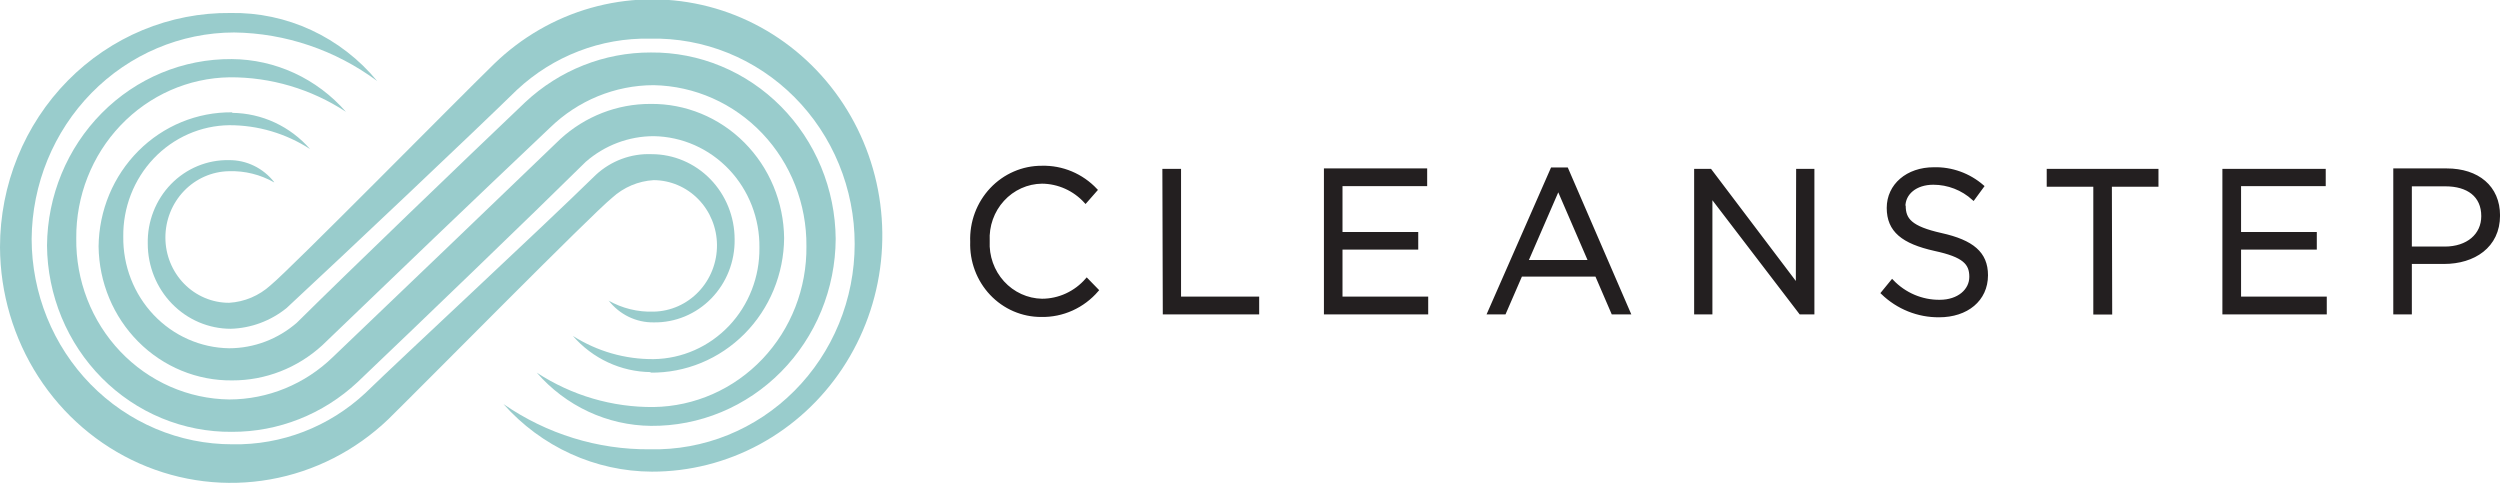 <svg width="233" height="45" viewBox="0 0 233 45" fill="none" xmlns="http://www.w3.org/2000/svg">
<g clip-path="url(#clip0)">
<path d="M231.394 20.143C231.394 21.91 229.982 23.12 227.845 23.12H224.644V17.226H227.913C230.002 17.226 231.394 18.218 231.394 20.143ZM232.864 20.084C232.864 17.434 230.93 15.837 228.029 15.837H223.194V29.163H224.644V24.46H227.787C230.543 24.46 232.864 22.981 232.864 20.084ZM216.618 15.877H207.267V29.163H216.715V27.784H208.727V23.12H215.786V21.761H208.727V17.206H216.618V15.877ZM196.687 17.266H201.029V15.877H190.894V17.266H195.236V29.173H196.716L196.687 17.266ZM177.443 19.25C177.443 18.03 178.516 17.077 180.189 17.077C181.564 17.078 182.891 17.593 183.922 18.526L184.773 17.365C183.505 16.266 181.887 15.683 180.228 15.728C177.772 15.728 175.983 17.256 175.983 19.379C175.983 21.503 177.346 22.584 180.325 23.249C183.042 23.835 183.68 24.539 183.68 25.799C183.68 27.059 182.539 28.081 180.779 28.081C179.955 28.089 179.139 27.925 178.378 27.602C177.617 27.278 176.927 26.8 176.35 26.196L175.441 27.308C176.871 28.69 178.766 29.451 180.731 29.431C183.293 29.431 185.141 27.953 185.141 25.651C185.141 23.587 183.816 22.505 180.934 21.86C178.052 21.215 177.424 20.53 177.424 19.25H177.443ZM167.492 26.603L159.398 15.877H158.034V29.163H159.456V18.248L167.801 29.163H168.962V15.877H167.54L167.492 26.603ZM148.151 24.37H142.262L145.211 17.573L148.151 24.37ZM146.024 15.748H144.65L138.761 29.163H140.221L141.749 25.64H148.789L150.308 29.163H151.826L146.024 15.748ZM132.872 15.837H123.53V29.163H132.968V27.784H124.981V23.12H132.04V21.761H124.981V17.206H132.872V15.837ZM108.512 29.163H117.215V27.784H109.933V15.877H108.473L108.512 29.163ZM102.255 27.05L101.288 26.057C100.763 26.662 100.119 27.145 99.399 27.477C98.68 27.809 97.9 27.981 97.11 27.982C96.425 27.969 95.749 27.814 95.124 27.527C94.498 27.24 93.934 26.827 93.467 26.312C93 25.798 92.638 25.192 92.403 24.531C92.169 23.87 92.066 23.168 92.101 22.465C92.064 21.764 92.166 21.062 92.401 20.402C92.635 19.743 92.998 19.138 93.466 18.626C93.933 18.113 94.498 17.703 95.124 17.42C95.75 17.137 96.426 16.986 97.11 16.978C97.873 16.984 98.626 17.149 99.324 17.463C100.022 17.777 100.651 18.233 101.172 18.804L102.139 17.702C101.487 17.011 100.703 16.467 99.836 16.103C98.969 15.739 98.037 15.564 97.101 15.589C96.222 15.585 95.351 15.764 94.541 16.116C93.731 16.466 92.999 16.982 92.388 17.631C91.777 18.28 91.301 19.049 90.987 19.891C90.674 20.734 90.529 21.633 90.563 22.535C90.532 23.427 90.677 24.316 90.989 25.149C91.3 25.982 91.773 26.742 92.378 27.384C92.983 28.025 93.708 28.534 94.51 28.881C95.311 29.227 96.173 29.404 97.043 29.401C98.019 29.417 98.986 29.215 99.879 28.811C100.772 28.407 101.569 27.809 102.216 27.059" fill="#231F20"/>
<path d="M231.394 20.143C231.394 21.91 229.982 23.12 227.845 23.12H224.644V17.226H227.913C230.002 17.226 231.394 18.218 231.394 20.143ZM232.864 20.084C232.864 17.434 230.93 15.837 228.029 15.837H223.194V29.163H224.644V24.46H227.787C230.543 24.46 232.864 22.981 232.864 20.084V20.084ZM216.618 15.877H207.267V29.163H216.715V27.784H208.727V23.12H215.786V21.761H208.727V17.206H216.618V15.877ZM196.687 17.266H201.029V15.877H190.894V17.266H195.236V29.173H196.716L196.687 17.266ZM177.443 19.25C177.443 18.03 178.516 17.077 180.189 17.077C181.564 17.078 182.891 17.593 183.922 18.526L184.773 17.365C183.505 16.266 181.887 15.683 180.228 15.728C177.772 15.728 175.983 17.256 175.983 19.379C175.983 21.503 177.346 22.584 180.325 23.249C183.042 23.835 183.68 24.539 183.68 25.799C183.68 27.059 182.539 28.081 180.779 28.081C179.955 28.089 179.139 27.925 178.378 27.602C177.617 27.278 176.927 26.8 176.35 26.196L175.441 27.308C176.871 28.69 178.766 29.451 180.731 29.431C183.293 29.431 185.141 27.953 185.141 25.651C185.141 23.587 183.816 22.505 180.934 21.86C178.052 21.215 177.472 20.451 177.472 19.171L177.443 19.25ZM167.511 26.603L159.398 15.877H158.034V29.163H159.456V18.248L167.801 29.163H168.962V15.877H167.54L167.511 26.603ZM148.17 24.37H142.281L145.231 17.573L148.17 24.37ZM146.024 15.748H144.65L138.761 29.163H140.221L141.749 25.64H148.789L150.308 29.163H151.826L146.024 15.748ZM132.872 15.837H123.53V29.163H132.968V27.784H124.981V23.12H132.04V21.761H124.981V17.206H132.872V15.837ZM108.512 29.163H117.215V27.784H109.933V15.877H108.473L108.512 29.163ZM102.255 27.05L101.288 26.057C100.763 26.662 100.119 27.145 99.399 27.477C98.68 27.809 97.9 27.981 97.11 27.982C96.425 27.969 95.749 27.814 95.124 27.527C94.498 27.24 93.934 26.827 93.467 26.312C93 25.798 92.638 25.192 92.403 24.531C92.169 23.87 92.066 23.168 92.101 22.465C92.064 21.764 92.166 21.062 92.401 20.402C92.635 19.743 92.998 19.138 93.466 18.626C93.933 18.113 94.498 17.703 95.124 17.42C95.75 17.137 96.426 16.986 97.11 16.978C97.873 16.984 98.626 17.149 99.324 17.463C100.022 17.777 100.651 18.233 101.172 18.804L102.139 17.702C101.487 17.011 100.703 16.467 99.836 16.103C98.969 15.739 98.037 15.564 97.101 15.589C96.222 15.585 95.351 15.764 94.541 16.116C93.731 16.466 92.999 16.982 92.388 17.631C91.777 18.28 91.301 19.049 90.987 19.891C90.674 20.734 90.529 21.633 90.563 22.535C90.532 23.427 90.677 24.316 90.989 25.149C91.3 25.982 91.773 26.742 92.378 27.384C92.983 28.025 93.708 28.534 94.51 28.881C95.311 29.227 96.173 29.404 97.043 29.401C98.026 29.421 99.001 29.221 99.901 28.815C100.802 28.409 101.605 27.806 102.255 27.05Z" stroke="#231F20" stroke-width="0.28"/>
<path d="M25.55 16.998C24.265 16.268 22.811 15.908 21.343 15.956C19.76 15.982 18.251 16.646 17.142 17.805C16.033 18.963 15.412 20.523 15.415 22.148C15.416 22.947 15.571 23.737 15.87 24.475C16.169 25.212 16.607 25.882 17.158 26.446C17.71 27.01 18.364 27.457 19.084 27.761C19.803 28.066 20.574 28.222 21.353 28.22C22.785 28.137 24.148 27.56 25.221 26.583C27.126 25.015 42.434 9.476 46.051 5.954C48.597 3.485 51.694 1.693 55.07 0.736C58.447 -0.222 62.001 -0.316 65.421 0.461C68.841 1.238 72.024 2.863 74.691 5.194C77.358 7.524 79.428 10.49 80.72 13.831C82.013 17.172 82.487 20.787 82.104 24.36C81.72 27.933 80.49 31.355 78.519 34.327C76.549 37.299 73.9 39.731 70.802 41.41C67.704 43.089 64.253 43.964 60.75 43.958C58.146 43.947 55.572 43.382 53.191 42.297C50.811 41.213 48.676 39.633 46.922 37.657C50.953 40.447 55.714 41.917 60.576 41.874C63.061 41.932 65.532 41.48 67.844 40.545C70.156 39.609 72.263 38.209 74.04 36.426C75.818 34.643 77.23 32.514 78.194 30.164C79.159 27.813 79.655 25.288 79.655 22.738C79.655 20.188 79.159 17.663 78.194 15.313C77.23 12.962 75.818 10.833 74.04 9.05C72.263 7.267 70.156 5.867 67.844 4.931C65.532 3.996 63.061 3.544 60.576 3.602C56.001 3.51 51.566 5.218 48.179 8.375C44.484 11.997 32.106 23.706 26.701 28.717C25.215 29.913 23.395 30.587 21.508 30.642C19.456 30.642 17.488 29.805 16.037 28.317C14.586 26.828 13.771 24.809 13.771 22.703C13.75 21.677 13.931 20.656 14.305 19.703C14.677 18.75 15.234 17.884 15.941 17.158C16.649 16.431 17.492 15.859 18.42 15.475C19.348 15.091 20.343 14.904 21.343 14.924C22.149 14.917 22.947 15.097 23.675 15.451C24.404 15.805 25.044 16.323 25.55 16.968" fill="#99CCCC"/>
<path d="M56.688 28.002C57.982 28.737 59.446 29.097 60.924 29.044C62.507 29.013 64.015 28.342 65.119 27.177C66.224 26.012 66.836 24.448 66.823 22.823C66.81 21.223 66.184 19.693 65.08 18.564C63.976 17.435 62.483 16.797 60.924 16.789C59.492 16.873 58.129 17.45 57.056 18.427C55.122 19.994 39.804 35.524 36.187 39.076C33.128 42.002 29.304 43.949 25.184 44.68C21.064 45.412 16.825 44.895 12.986 43.194C9.147 41.493 5.874 38.681 3.568 35.102C1.262 31.523 0.022 27.331 3.17735e-08 23.041C-0 20.155 0.557 17.297 1.64 14.634C2.724 11.97 4.311 9.553 6.31 7.523C8.309 5.493 10.681 3.89 13.287 2.806C15.894 1.723 18.685 1.18 21.497 1.211C24.089 1.166 26.658 1.711 29.019 2.807C31.38 3.904 33.475 5.524 35.152 7.551C31.27 4.671 26.616 3.091 21.826 3.026C16.844 3.034 12.066 5.06 8.531 8.663C4.996 12.265 2.99 17.155 2.949 22.267C2.953 24.784 3.44 27.276 4.383 29.601C5.325 31.925 6.705 34.037 8.442 35.814C10.18 37.591 12.242 39 14.51 39.96C16.778 40.92 19.208 41.412 21.662 41.408C26.238 41.496 30.673 39.785 34.059 36.625C37.782 33.013 50.286 21.433 55.537 16.293C56.958 14.982 58.821 14.292 60.73 14.368C62.782 14.368 64.75 15.205 66.201 16.693C67.652 18.182 68.467 20.201 68.467 22.306C68.483 23.327 68.298 24.341 67.925 25.287C67.551 26.234 66.996 27.093 66.293 27.815C65.589 28.537 64.751 29.107 63.829 29.49C62.907 29.873 61.919 30.062 60.924 30.046C60.117 30.058 59.318 29.88 58.589 29.526C57.86 29.171 57.22 28.65 56.717 28.002" fill="#99CCCC"/>
<path d="M60.624 34.73C62.245 34.748 63.854 34.438 65.358 33.817C66.862 33.196 68.232 32.277 69.389 31.112C70.546 29.946 71.468 28.558 72.101 27.027C72.735 25.495 73.067 23.851 73.08 22.187C73.062 20.527 72.726 18.887 72.09 17.36C71.455 15.833 70.532 14.45 69.376 13.289C68.219 12.128 66.851 11.212 65.349 10.594C63.848 9.975 62.242 9.666 60.624 9.685C57.526 9.676 54.533 10.842 52.221 12.959C45.451 19.459 38.189 26.444 31.042 33.261C28.432 35.804 24.971 37.224 21.372 37.23C19.474 37.206 17.599 36.798 15.854 36.029C14.11 35.261 12.53 34.147 11.206 32.752C9.881 31.357 8.837 29.707 8.134 27.898C7.431 26.089 7.082 24.155 7.108 22.207C7.077 18.277 8.562 14.493 11.24 11.682C13.918 8.871 17.57 7.261 21.401 7.204C25.241 7.181 29.006 8.297 32.241 10.419C30.9 8.885 29.261 7.655 27.429 6.809C25.597 5.963 23.613 5.52 21.604 5.507C17.075 5.47 12.717 7.279 9.488 10.537C6.259 13.795 4.422 18.235 4.381 22.882C4.401 25.183 4.863 27.458 5.74 29.576C6.617 31.694 7.892 33.614 9.492 35.227C11.092 36.839 12.986 38.113 15.066 38.974C17.146 39.835 19.371 40.268 21.614 40.247C25.94 40.261 30.115 38.611 33.315 35.623C38.943 30.265 49.59 20.024 54.59 15.083C56.358 13.54 58.603 12.693 60.924 12.691C63.573 12.73 66.098 13.847 67.945 15.794C69.793 17.742 70.812 20.363 70.778 23.081C70.812 25.798 69.793 28.419 67.945 30.367C66.098 32.314 63.573 33.431 60.924 33.47C58.264 33.494 55.652 32.744 53.391 31.306C54.305 32.355 55.422 33.196 56.671 33.777C57.92 34.358 59.273 34.665 60.644 34.68" fill="#99CCCC"/>
<path d="M21.643 10.469C18.377 10.432 15.23 11.727 12.895 14.069C10.559 16.412 9.226 19.61 9.188 22.962C9.226 26.313 10.559 29.511 12.895 31.854C15.23 34.196 18.377 35.491 21.643 35.454C24.734 35.461 27.719 34.298 30.027 32.19C36.797 25.68 44.069 18.705 51.254 11.907C53.864 9.364 57.325 7.943 60.924 7.938C64.745 8.011 68.382 9.628 71.048 12.437C73.713 15.246 75.191 19.021 75.159 22.942C75.203 26.865 73.73 30.646 71.061 33.457C68.393 36.267 64.748 37.877 60.924 37.935C57.066 37.972 53.279 36.859 50.026 34.73C51.364 36.271 53.002 37.509 54.834 38.363C56.666 39.218 58.651 39.67 60.663 39.691C62.91 39.711 65.139 39.276 67.221 38.41C69.303 37.544 71.199 36.265 72.799 34.647C74.399 33.028 75.672 31.101 76.545 28.977C77.418 26.853 77.874 24.572 77.886 22.267C77.868 19.966 77.407 17.691 76.531 15.572C75.655 13.453 74.381 11.533 72.782 9.919C71.183 8.306 69.289 7.031 67.21 6.169C65.131 5.306 62.906 4.872 60.663 4.892C56.332 4.879 52.154 6.532 48.952 9.526C43.324 14.884 32.677 25.115 27.677 30.066C25.913 31.608 23.671 32.456 21.353 32.458C18.702 32.418 16.174 31.301 14.325 29.352C12.475 27.402 11.456 24.779 11.489 22.058C11.473 20.711 11.715 19.373 12.202 18.122C12.689 16.871 13.412 15.73 14.329 14.765C15.245 13.801 16.339 13.031 17.546 12.499C18.752 11.968 20.049 11.686 21.363 11.669C24.028 11.663 26.641 12.434 28.896 13.892C27.982 12.844 26.864 12.002 25.616 11.422C24.367 10.841 23.014 10.533 21.643 10.518" fill="#99CCCC"/>
</g>
<defs>
<clipPath id="clip0">
<rect width="233" height="45" fill="white"/>
</clipPath>
</defs>
</svg>
